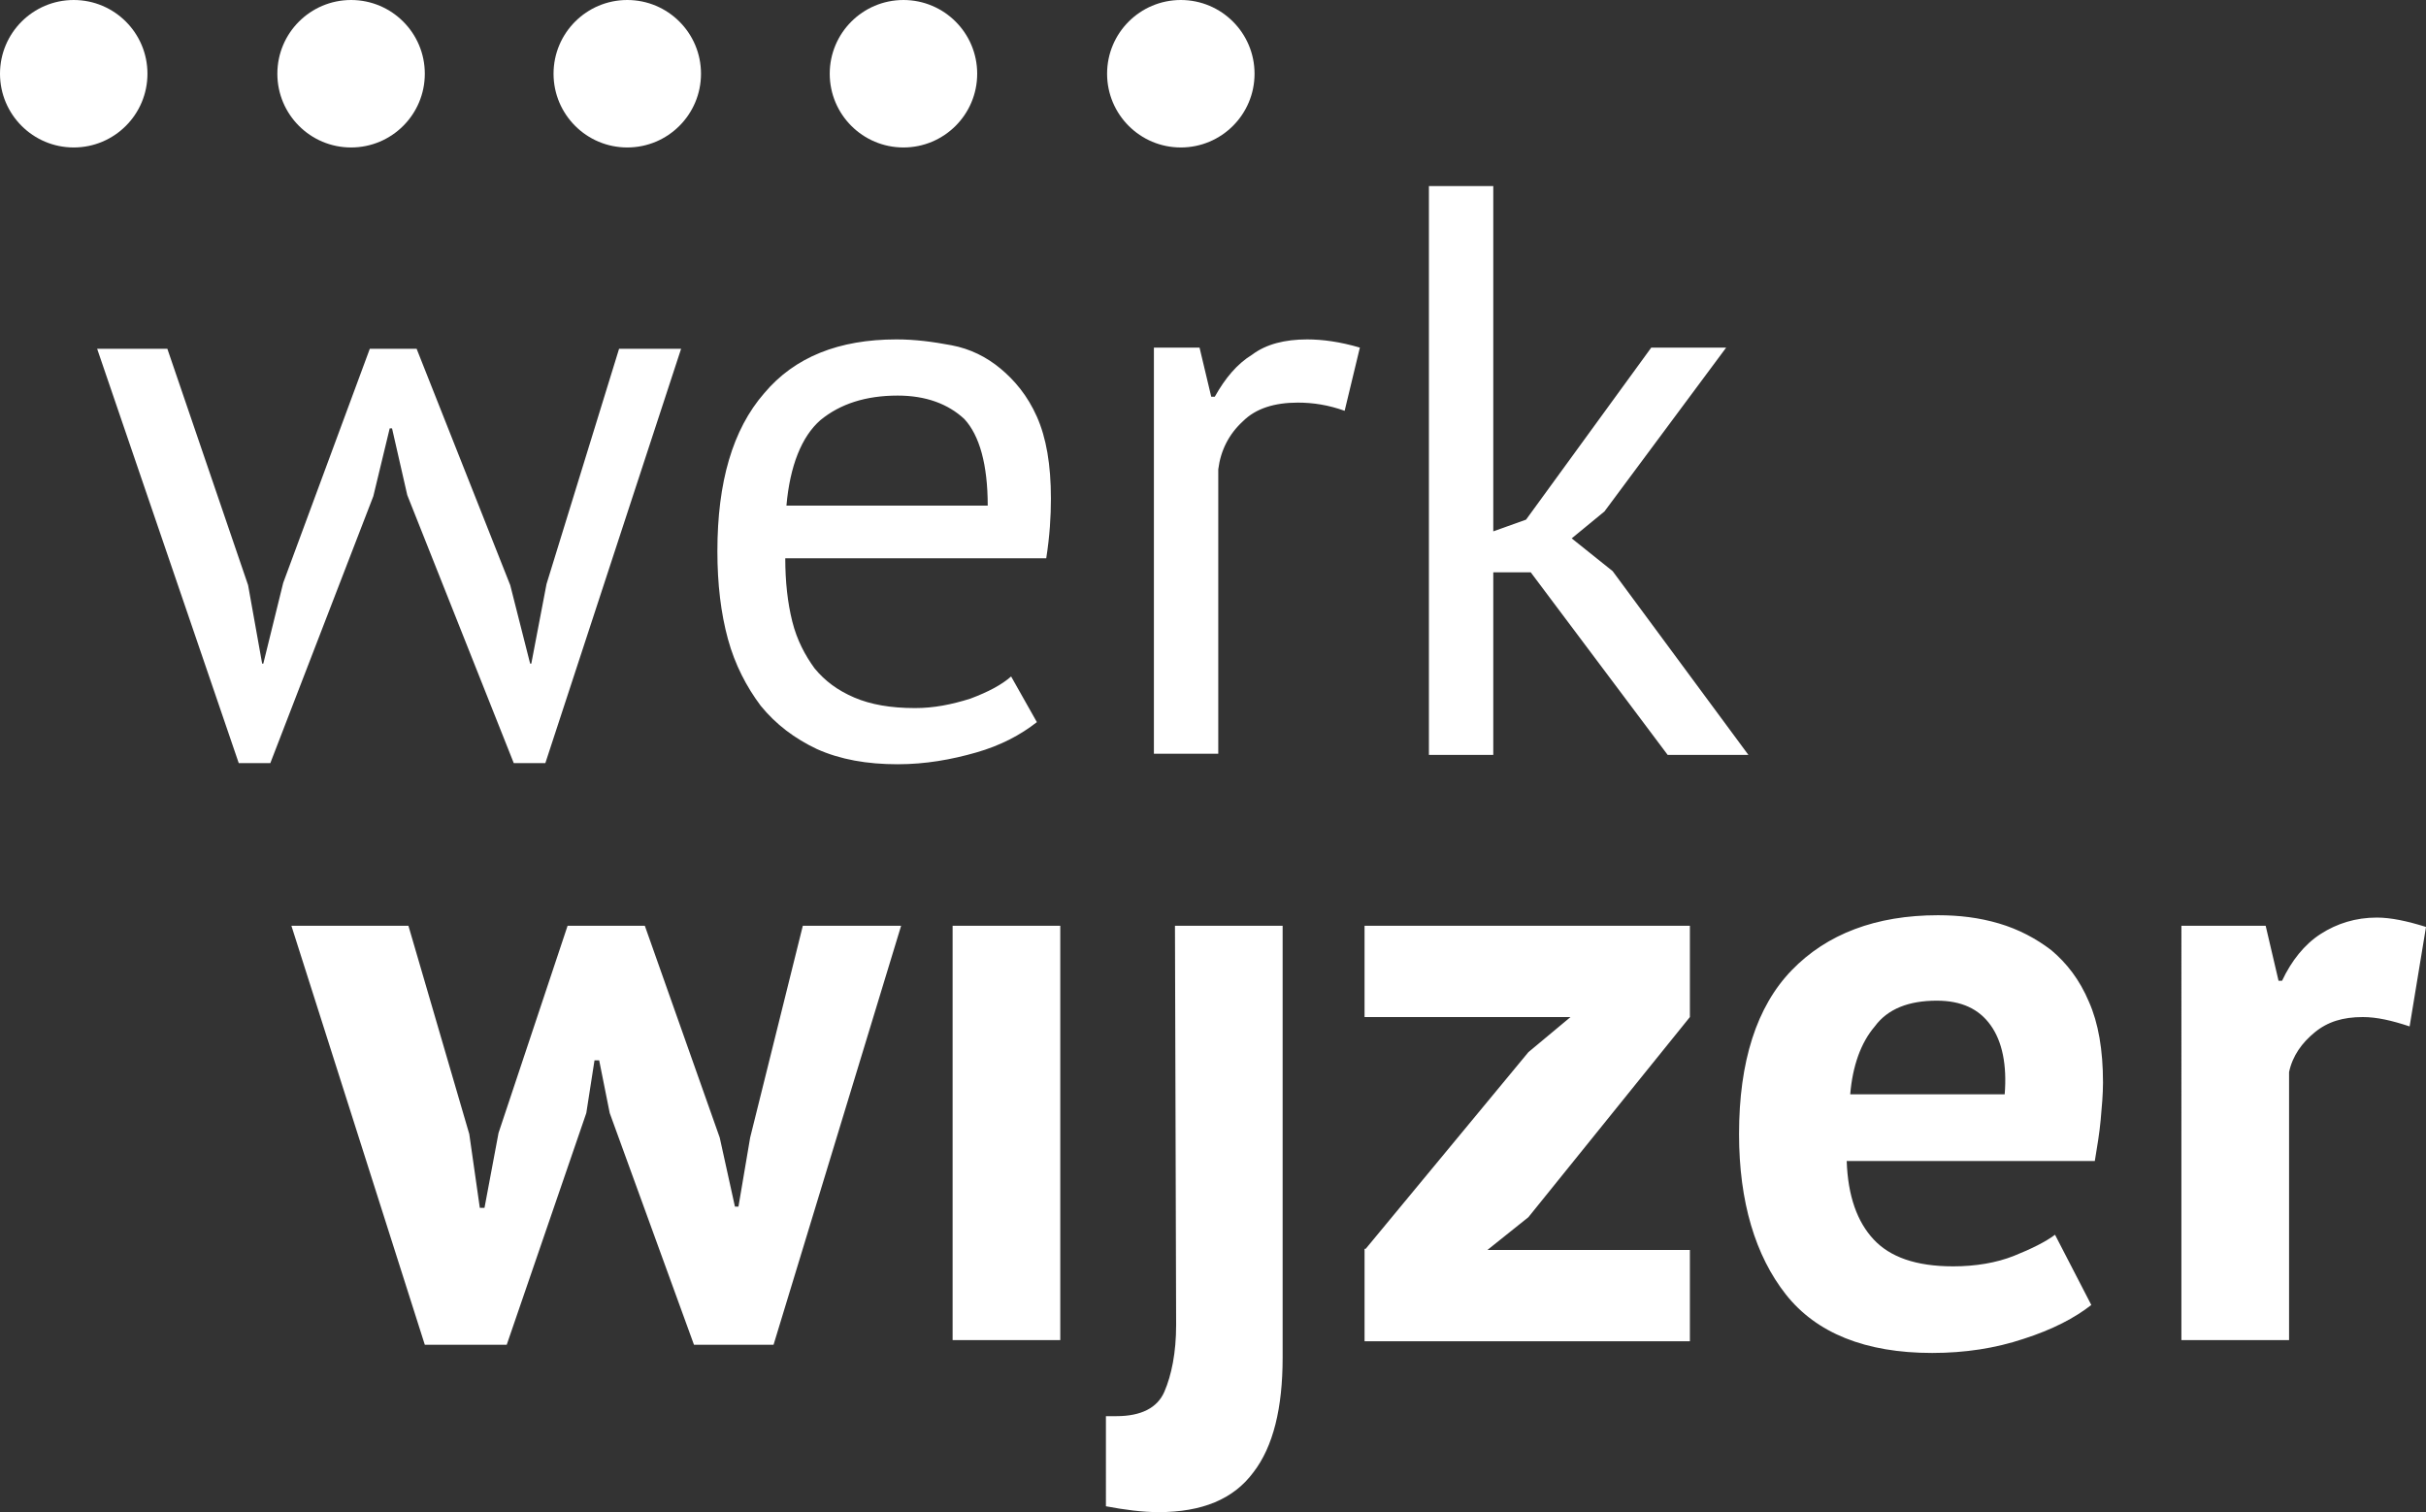 <svg version="1.1" id="Laag_1" xmlns="http://www.w3.org/2000/svg" x="0" y="0" viewBox="0 0 207.3 129.2" xml:space="preserve"><rect x="0" y="0" width="207.3" height="129.2" fill="#333333" stroke="none"/><style>.st0{fill:#fff}</style><path class="st0" d="M35.6 29.8l8 20.2 1.7 6.7h.1l1.3-6.8 6.2-20.1h5.3L46.6 65.2h-2.7l-9.1-22.9-1.3-5.7h-.2l-1.4 5.8-8.8 22.8h-2.7L8.3 29.8h6L21.2 50l1.2 6.7h.1l1.7-6.9 7.4-20h4zm53 31.9c-1.4 1.1-3.1 2-5.2 2.6s-4.3 1-6.7 1c-2.6 0-4.9-.4-6.9-1.3-1.9-.9-3.5-2.1-4.8-3.7-1.2-1.6-2.2-3.5-2.8-5.7-.6-2.2-.9-4.7-.9-7.5 0-5.9 1.3-10.4 4-13.5 2.6-3.1 6.4-4.6 11.3-4.6 1.6 0 3.1.2 4.7.5s3 1 4.2 2 2.3 2.3 3.1 4.1c.8 1.8 1.2 4.1 1.2 7 0 1.5-.1 3.2-.4 5.1H67.1c0 2 .2 3.8.6 5.4.4 1.6 1.1 2.9 1.9 4 .9 1.1 2 1.9 3.4 2.5s3.1.9 5.2.9c1.6 0 3.1-.3 4.7-.8 1.6-.6 2.7-1.2 3.5-1.9l2.2 3.9zM76.7 33.8c-2.7 0-4.9.7-6.6 2.1-1.6 1.4-2.6 3.9-2.9 7.3h17.2c0-3.5-.7-6-2-7.4-1.4-1.3-3.3-2-5.7-2zm38.2 1.3c-1.4-.5-2.7-.7-4-.7-2 0-3.6.5-4.7 1.6-1.2 1.1-1.9 2.5-2.1 4.1v24.3h-5.5V29.7h3.9l1 4.2h.3c.9-1.6 1.9-2.8 3.2-3.6 1.2-.9 2.8-1.3 4.7-1.3 1.3 0 2.8.2 4.5.7l-1.3 5.4zm15.9 13.8h-3.2v15.6h-5.5V15.9h5.5v29.5l2.8-1 10.7-14.7h6.4l-10.4 14-2.8 2.3 3.5 2.8 11.6 15.7h-6.9l-11.7-15.6zM55.1 79.1l6.4 18.1 1.3 5.9h.3l1-5.9 4.5-18.1H77l-10.9 35.8h-6.8l-7.2-19.8-.9-4.5h-.4l-.7 4.5-6.8 19.8h-7L24.9 79.1h10l5.2 17.8.9 6.3h.4l1.2-6.4 5.9-17.7h6.6zm26.3 0h9.2v35.4h-9.2V79.1zm19 0h9.2V116c0 4.3-.8 7.6-2.5 9.8-1.7 2.3-4.4 3.4-8.1 3.4-1.4 0-2.9-.2-4.5-.5V121h.9c2.1 0 3.5-.7 4.1-2.1.6-1.4 1-3.3 1-5.7l-.1-34.1zm16.3 27.6l13.9-16.8 3.6-3h-17.6v-7.8h27.8v7.8L130.6 104l-3.5 2.8h17.3v7.8h-27.8v-7.9h.1zm62 4.8c-1.4 1.1-3.3 2.1-5.8 2.9-2.4.8-5 1.2-7.8 1.2-5.7 0-9.9-1.7-12.5-5s-4-7.9-4-13.7c0-6.2 1.5-10.9 4.5-14s7.2-4.7 12.5-4.7c1.8 0 3.5.2 5.2.7 1.7.5 3.2 1.3 4.5 2.3 1.3 1.1 2.4 2.5 3.2 4.4.8 1.8 1.2 4.1 1.2 6.9 0 1-.1 2.1-.2 3.2s-.3 2.3-.5 3.5h-21.2c.1 3 .9 5.2 2.3 6.7s3.6 2.3 6.8 2.3c1.9 0 3.7-.3 5.2-.9 1.5-.6 2.7-1.2 3.5-1.8l3.1 6zm-13.2-26c-2.4 0-4.2.7-5.3 2.2-1.2 1.4-1.9 3.4-2.1 5.8h13.2c.2-2.5-.2-4.5-1.2-5.9-1-1.4-2.5-2.1-4.6-2.1zm40.4 2.2c-1.5-.5-2.8-.8-4-.8-1.7 0-3 .4-4.1 1.3-1.1.9-1.9 2-2.2 3.4v22.9h-9.2V79.1h7.2l1.1 4.7h.3c.8-1.7 1.9-3.1 3.3-4 1.4-.9 3-1.4 4.8-1.4 1.2 0 2.6.3 4.2.8l-1.4 8.5z"/><circle class="st0" cx="6.3" cy="6.3" r="6.3"/><circle class="st0" cx="30" cy="6.3" r="6.3"/><circle class="st0" cx="53.6" cy="6.3" r="6.3"/><circle class="st0" cx="77.2" cy="6.3" r="6.3"/><circle class="st0" cx="100.9" cy="6.3" r="6.3"/></svg>
